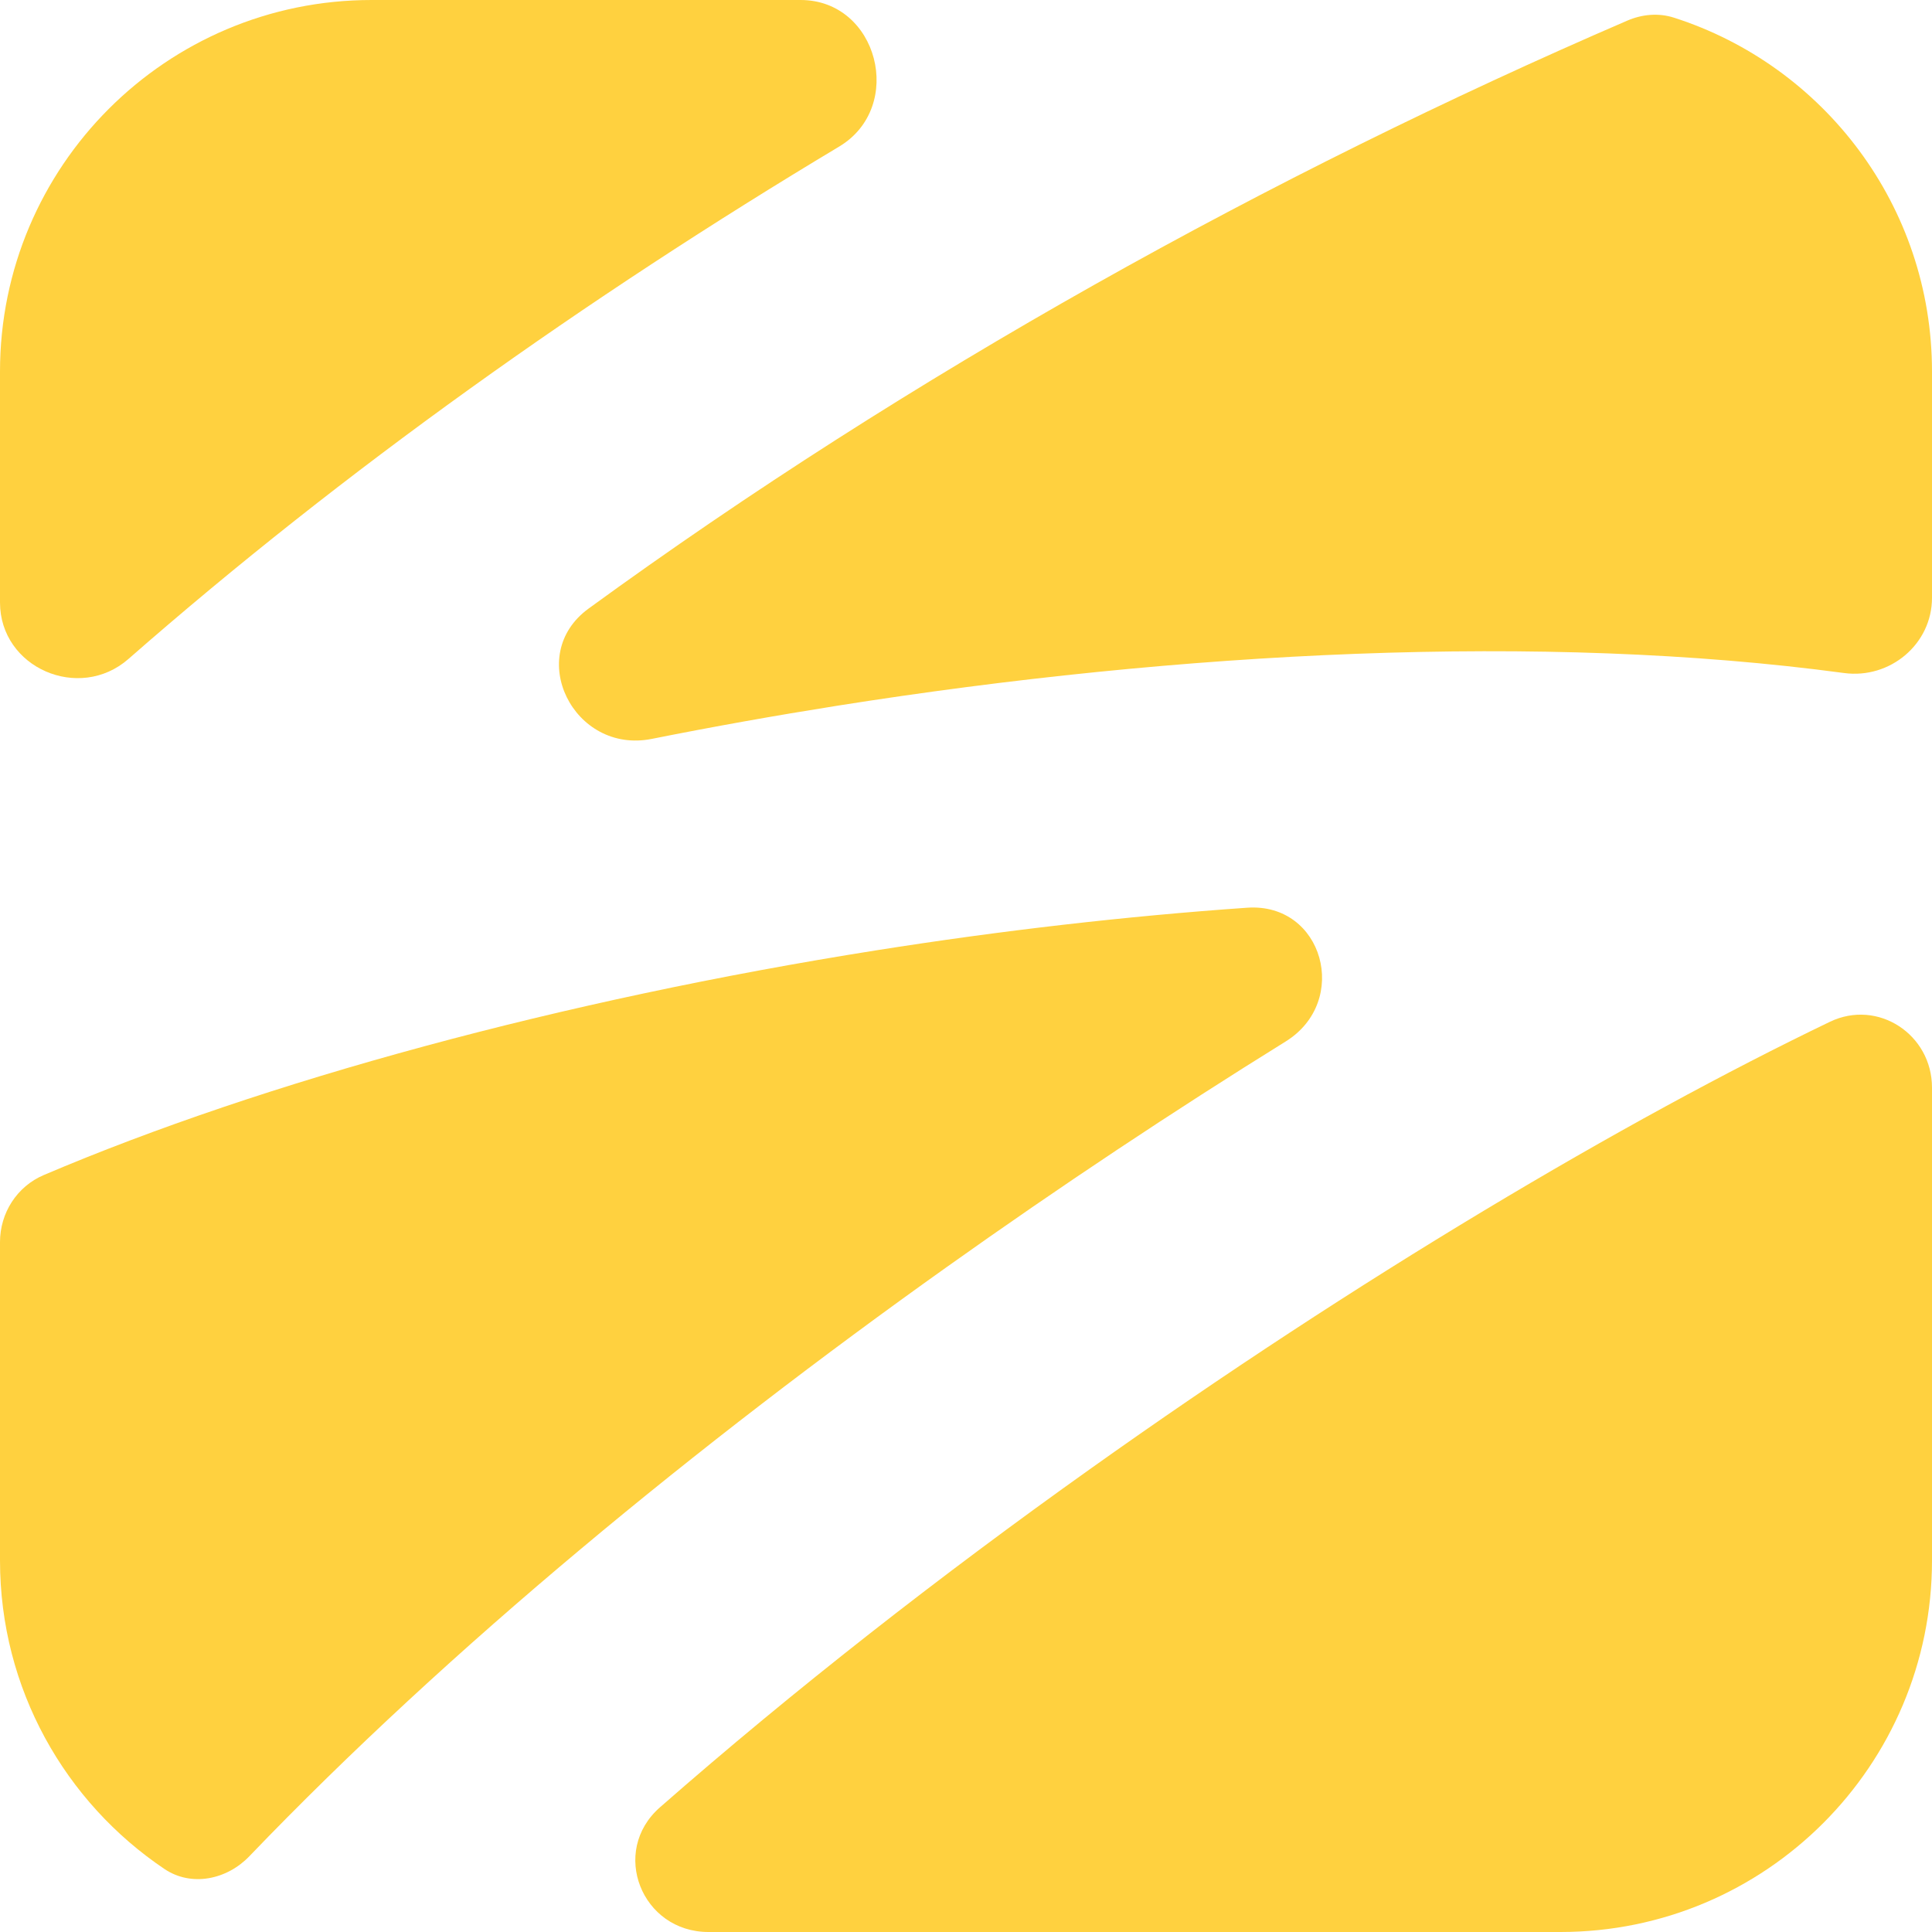 <svg xmlns="http://www.w3.org/2000/svg" width="48" height="48" viewBox="0 0 48 48" fill="none"><path d="M1.087 29.194C0.421 29.477 0 30.136 0 30.86V38.769C0 41.962 1.621 44.776 4.085 46.434C4.755 46.885 5.636 46.701 6.195 46.118C11.187 40.914 17.375 35.855 23.512 31.486C26.328 29.481 29.175 27.592 31.941 25.876C33.553 24.877 32.876 22.42 30.985 22.552C27.961 22.763 24.855 23.122 21.762 23.612C13.967 24.847 6.568 26.86 1.087 29.194Z" fill="#FFD13F"></path><path d="M16.397 44.902C15.146 45.998 15.94 48 17.602 48H38.769C43.867 48 48 43.867 48 38.769V27.022C48 25.7 46.656 24.814 45.464 25.386C40.376 27.832 33.734 31.762 27.081 36.499C23.363 39.145 19.719 41.99 16.397 44.902Z" fill="#FFD13F"></path><path d="M45.814 16.721C46.956 16.875 48 16.005 48 14.852V9.231C48 5.116 45.308 1.63 41.589 0.439C41.207 0.316 40.796 0.354 40.428 0.513C31.579 4.331 22.599 9.31 14.623 15.12C13.025 16.284 14.251 18.744 16.191 18.358C17.715 18.054 19.255 17.779 20.799 17.534C29.326 16.184 38.329 15.714 45.814 16.721Z" fill="#FFD13F"></path><path d="M20.848 3.642C22.498 2.654 21.814 0 19.89 0H9.231C4.133 0 0 4.133 0 9.231V14.967C0 16.593 1.967 17.443 3.191 16.372C8.539 11.687 14.56 7.41 20.848 3.642Z" fill="#FFD13F"></path></svg>